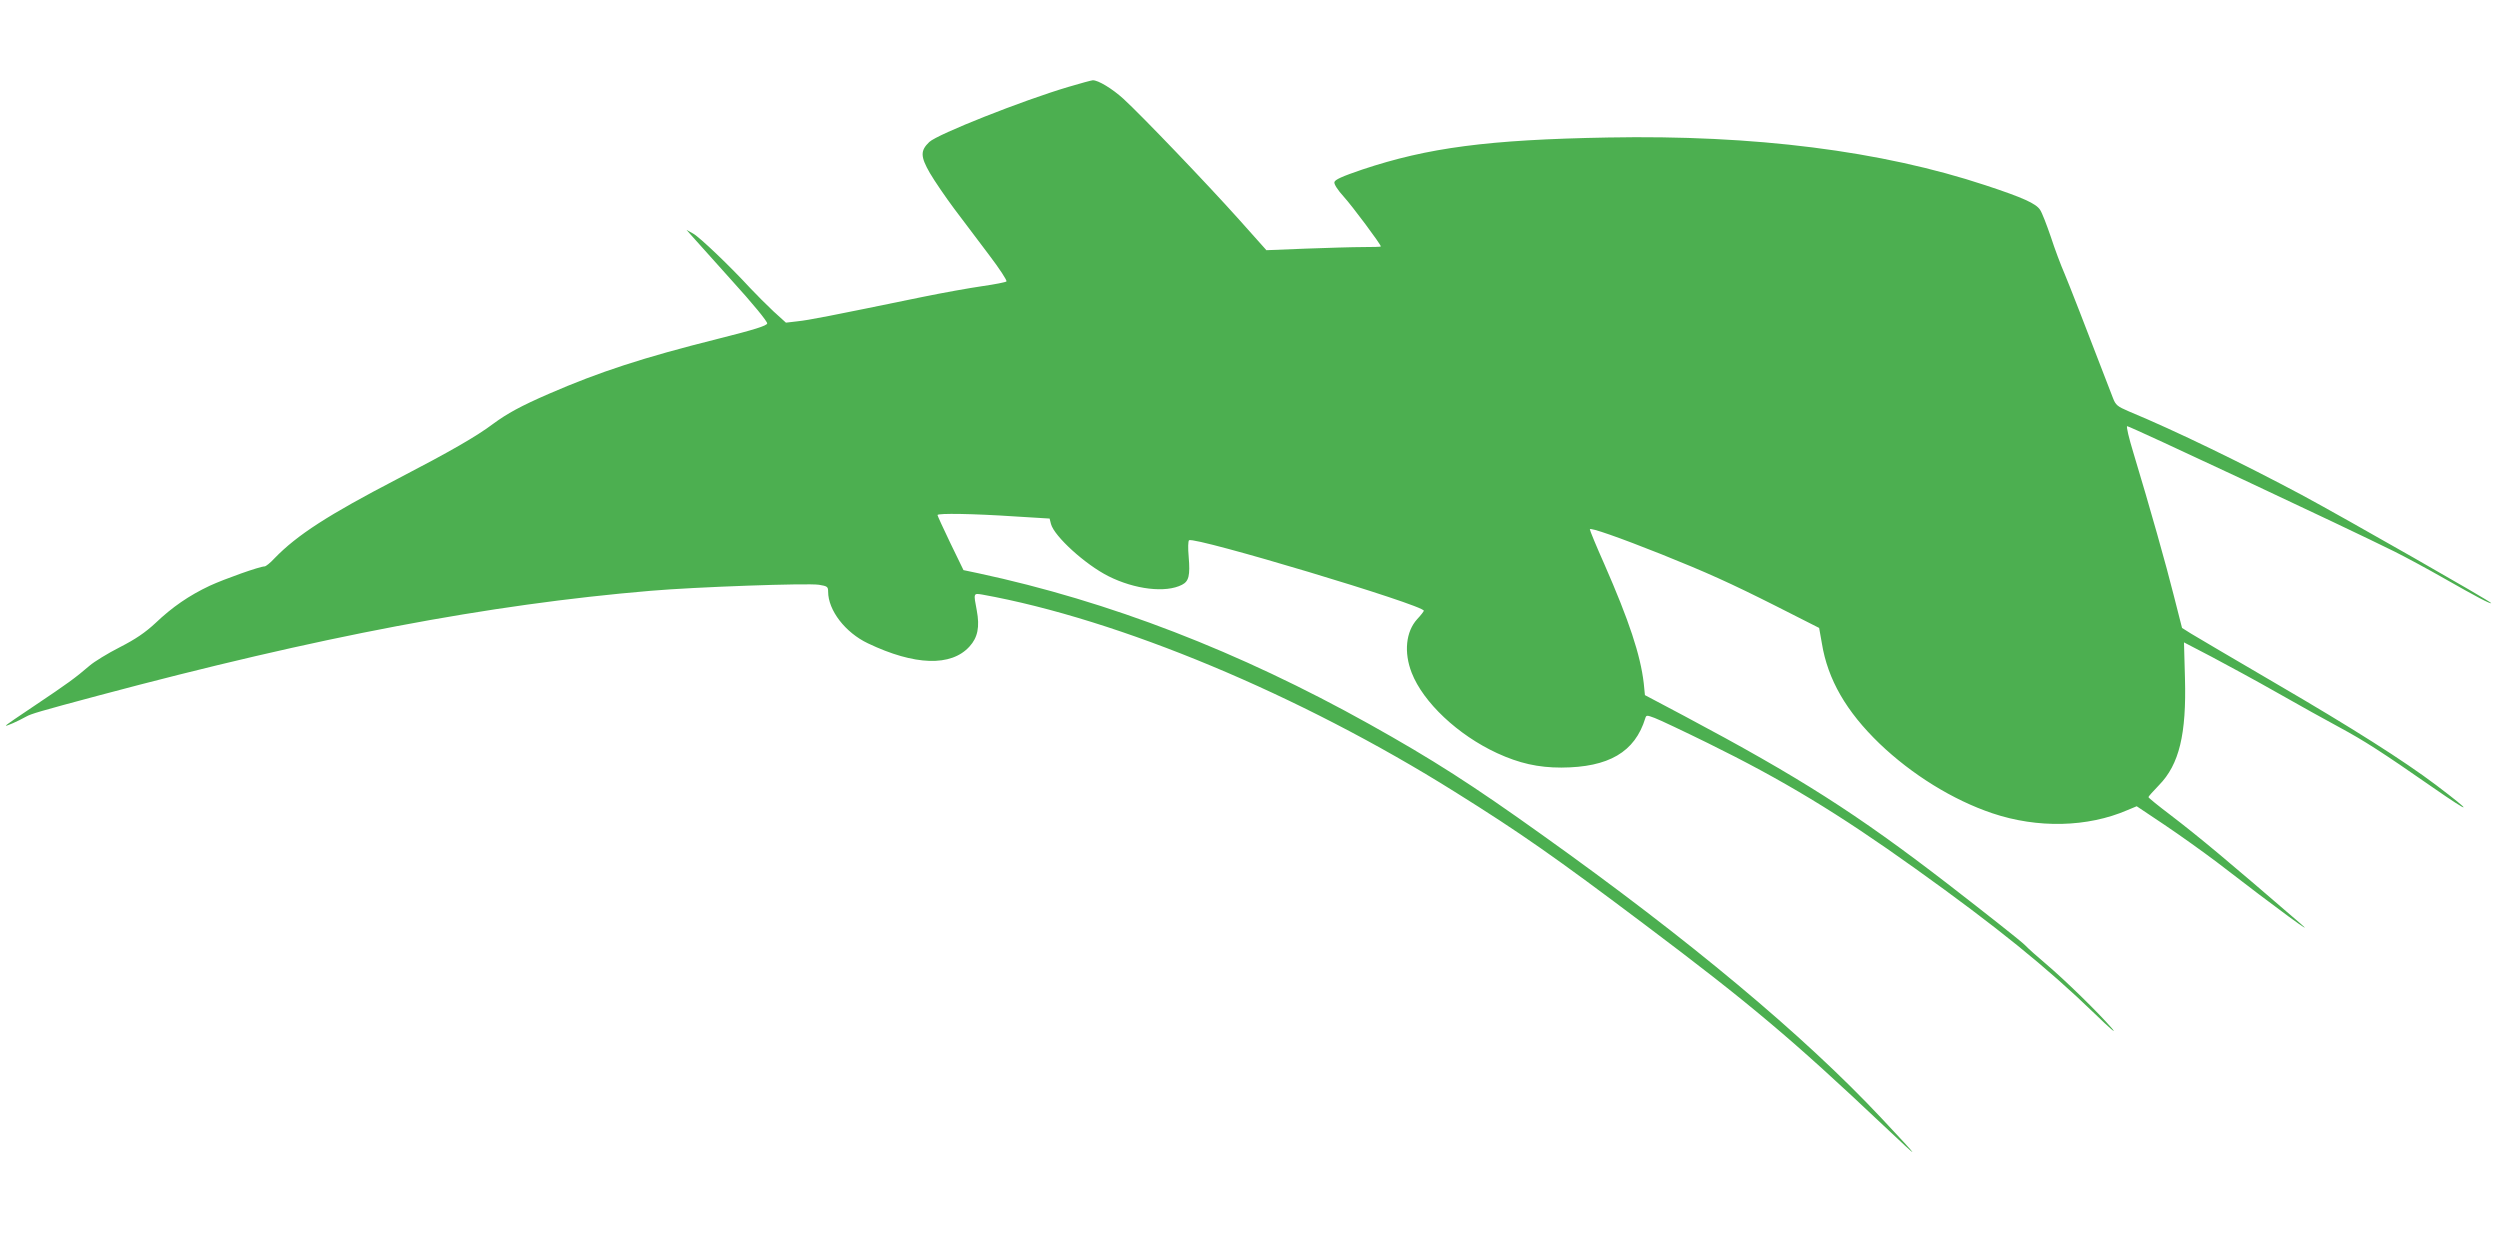 <?xml version="1.0" standalone="no"?>
<!DOCTYPE svg PUBLIC "-//W3C//DTD SVG 20010904//EN"
 "http://www.w3.org/TR/2001/REC-SVG-20010904/DTD/svg10.dtd">
<svg version="1.0" xmlns="http://www.w3.org/2000/svg"
 width="1280pt" height="640pt" viewBox="0 0 1280 640"
 preserveAspectRatio="xMidYMid meet">
<g transform="translate(0,640) scale(0.1,-0.1)"
fill="#4caf50" stroke="none">
<path d="M5470 5955 c-233 -69 -670 -242 -712 -282 -46 -44 -46 -74 3 -159 24
-41 80 -123 124 -182 45 -59 125 -165 178 -236 54 -71 94 -132 90 -137 -4 -4
-60 -15 -123 -24 -63 -9 -203 -34 -310 -56 -481 -99 -579 -118 -636 -124 l-60
-7 -64 58 c-35 33 -88 86 -119 119 -104 113 -258 260 -292 279 l-34 19 21 -24
c11 -13 105 -117 208 -232 111 -122 186 -214 184 -223 -2 -12 -66 -32 -253
-79 -383 -96 -606 -169 -864 -281 -145 -63 -214 -101 -286 -154 -85 -64 -219
-141 -490 -282 -354 -184 -514 -287 -630 -407 -21 -23 -44 -41 -50 -41 -25 0
-205 -64 -281 -99 -106 -50 -192 -109 -279 -192 -52 -48 -100 -81 -182 -123
-61 -31 -131 -74 -154 -94 -73 -63 -118 -95 -276 -201 -84 -56 -153 -103 -153
-106 0 -5 61 22 104 46 25 14 64 26 371 108 1131 302 1997 466 2825 536 233
20 803 40 863 31 43 -7 47 -10 47 -35 0 -96 88 -210 204 -265 239 -114 426
-120 520 -16 42 46 53 100 37 185 -17 89 -17 88 27 81 700 -126 1626 -512
2422 -1011 336 -210 513 -334 970 -678 544 -409 757 -589 1225 -1031 198 -187
196 -183 -12 39 -398 424 -983 913 -1738 1451 -358 256 -559 385 -885 567
-667 372 -1329 628 -2001 772 l-76 16 -67 138 c-36 75 -66 140 -66 144 0 10
184 7 394 -7 l180 -11 7 -28 c17 -63 175 -207 294 -267 135 -68 294 -87 377
-44 35 18 42 47 34 144 -4 44 -3 80 2 84 31 19 1202 -332 1202 -361 0 -3 -15
-23 -34 -43 -58 -64 -69 -170 -28 -275 59 -151 236 -318 437 -411 113 -52 210
-74 329 -74 242 1 377 79 430 253 5 16 8 16 48 1 24 -9 147 -67 273 -129 382
-188 663 -357 1064 -644 411 -294 670 -503 916 -741 79 -77 117 -109 88 -75
-69 80 -239 246 -338 330 -44 37 -91 79 -105 94 -14 16 -193 157 -397 315
-470 362 -759 546 -1349 860 l-202 107 -6 61 c-17 145 -75 320 -202 610 -41
92 -74 172 -74 178 0 11 151 -42 367 -128 229 -92 350 -146 588 -266 l219
-111 14 -79 c30 -185 125 -349 295 -513 166 -159 376 -289 578 -357 232 -78
487 -72 691 16 l48 20 142 -95 c79 -53 199 -139 268 -191 323 -249 515 -389
430 -316 -372 321 -518 443 -667 557 -62 47 -113 88 -113 92 0 3 24 30 54 61
104 106 141 262 133 548 l-5 183 142 -74 c77 -41 229 -123 336 -184 107 -61
251 -141 320 -178 122 -66 212 -123 475 -306 204 -142 213 -136 17 12 -163
123 -427 291 -822 521 -212 124 -406 238 -432 254 l-46 29 -42 165 c-39 156
-121 447 -208 735 -22 72 -36 131 -31 133 8 3 1130 -523 1369 -642 58 -29 173
-91 255 -138 169 -96 235 -131 240 -126 5 5 -749 435 -970 554 -300 160 -647
329 -886 428 -58 25 -67 32 -81 69 -153 398 -222 575 -248 637 -18 41 -50 126
-70 188 -21 61 -45 124 -55 138 -21 32 -87 62 -278 125 -534 177 -1185 259
-1934 245 -615 -11 -922 -52 -1258 -164 -103 -35 -141 -52 -143 -65 -2 -10 17
-40 48 -74 42 -46 190 -244 190 -255 0 -2 -42 -3 -92 -3 -51 0 -183 -4 -293
-8 l-201 -8 -141 158 c-162 181 -498 532 -591 617 -57 52 -130 96 -157 95 -5
0 -62 -15 -125 -34z"/>
</g>
</svg>
